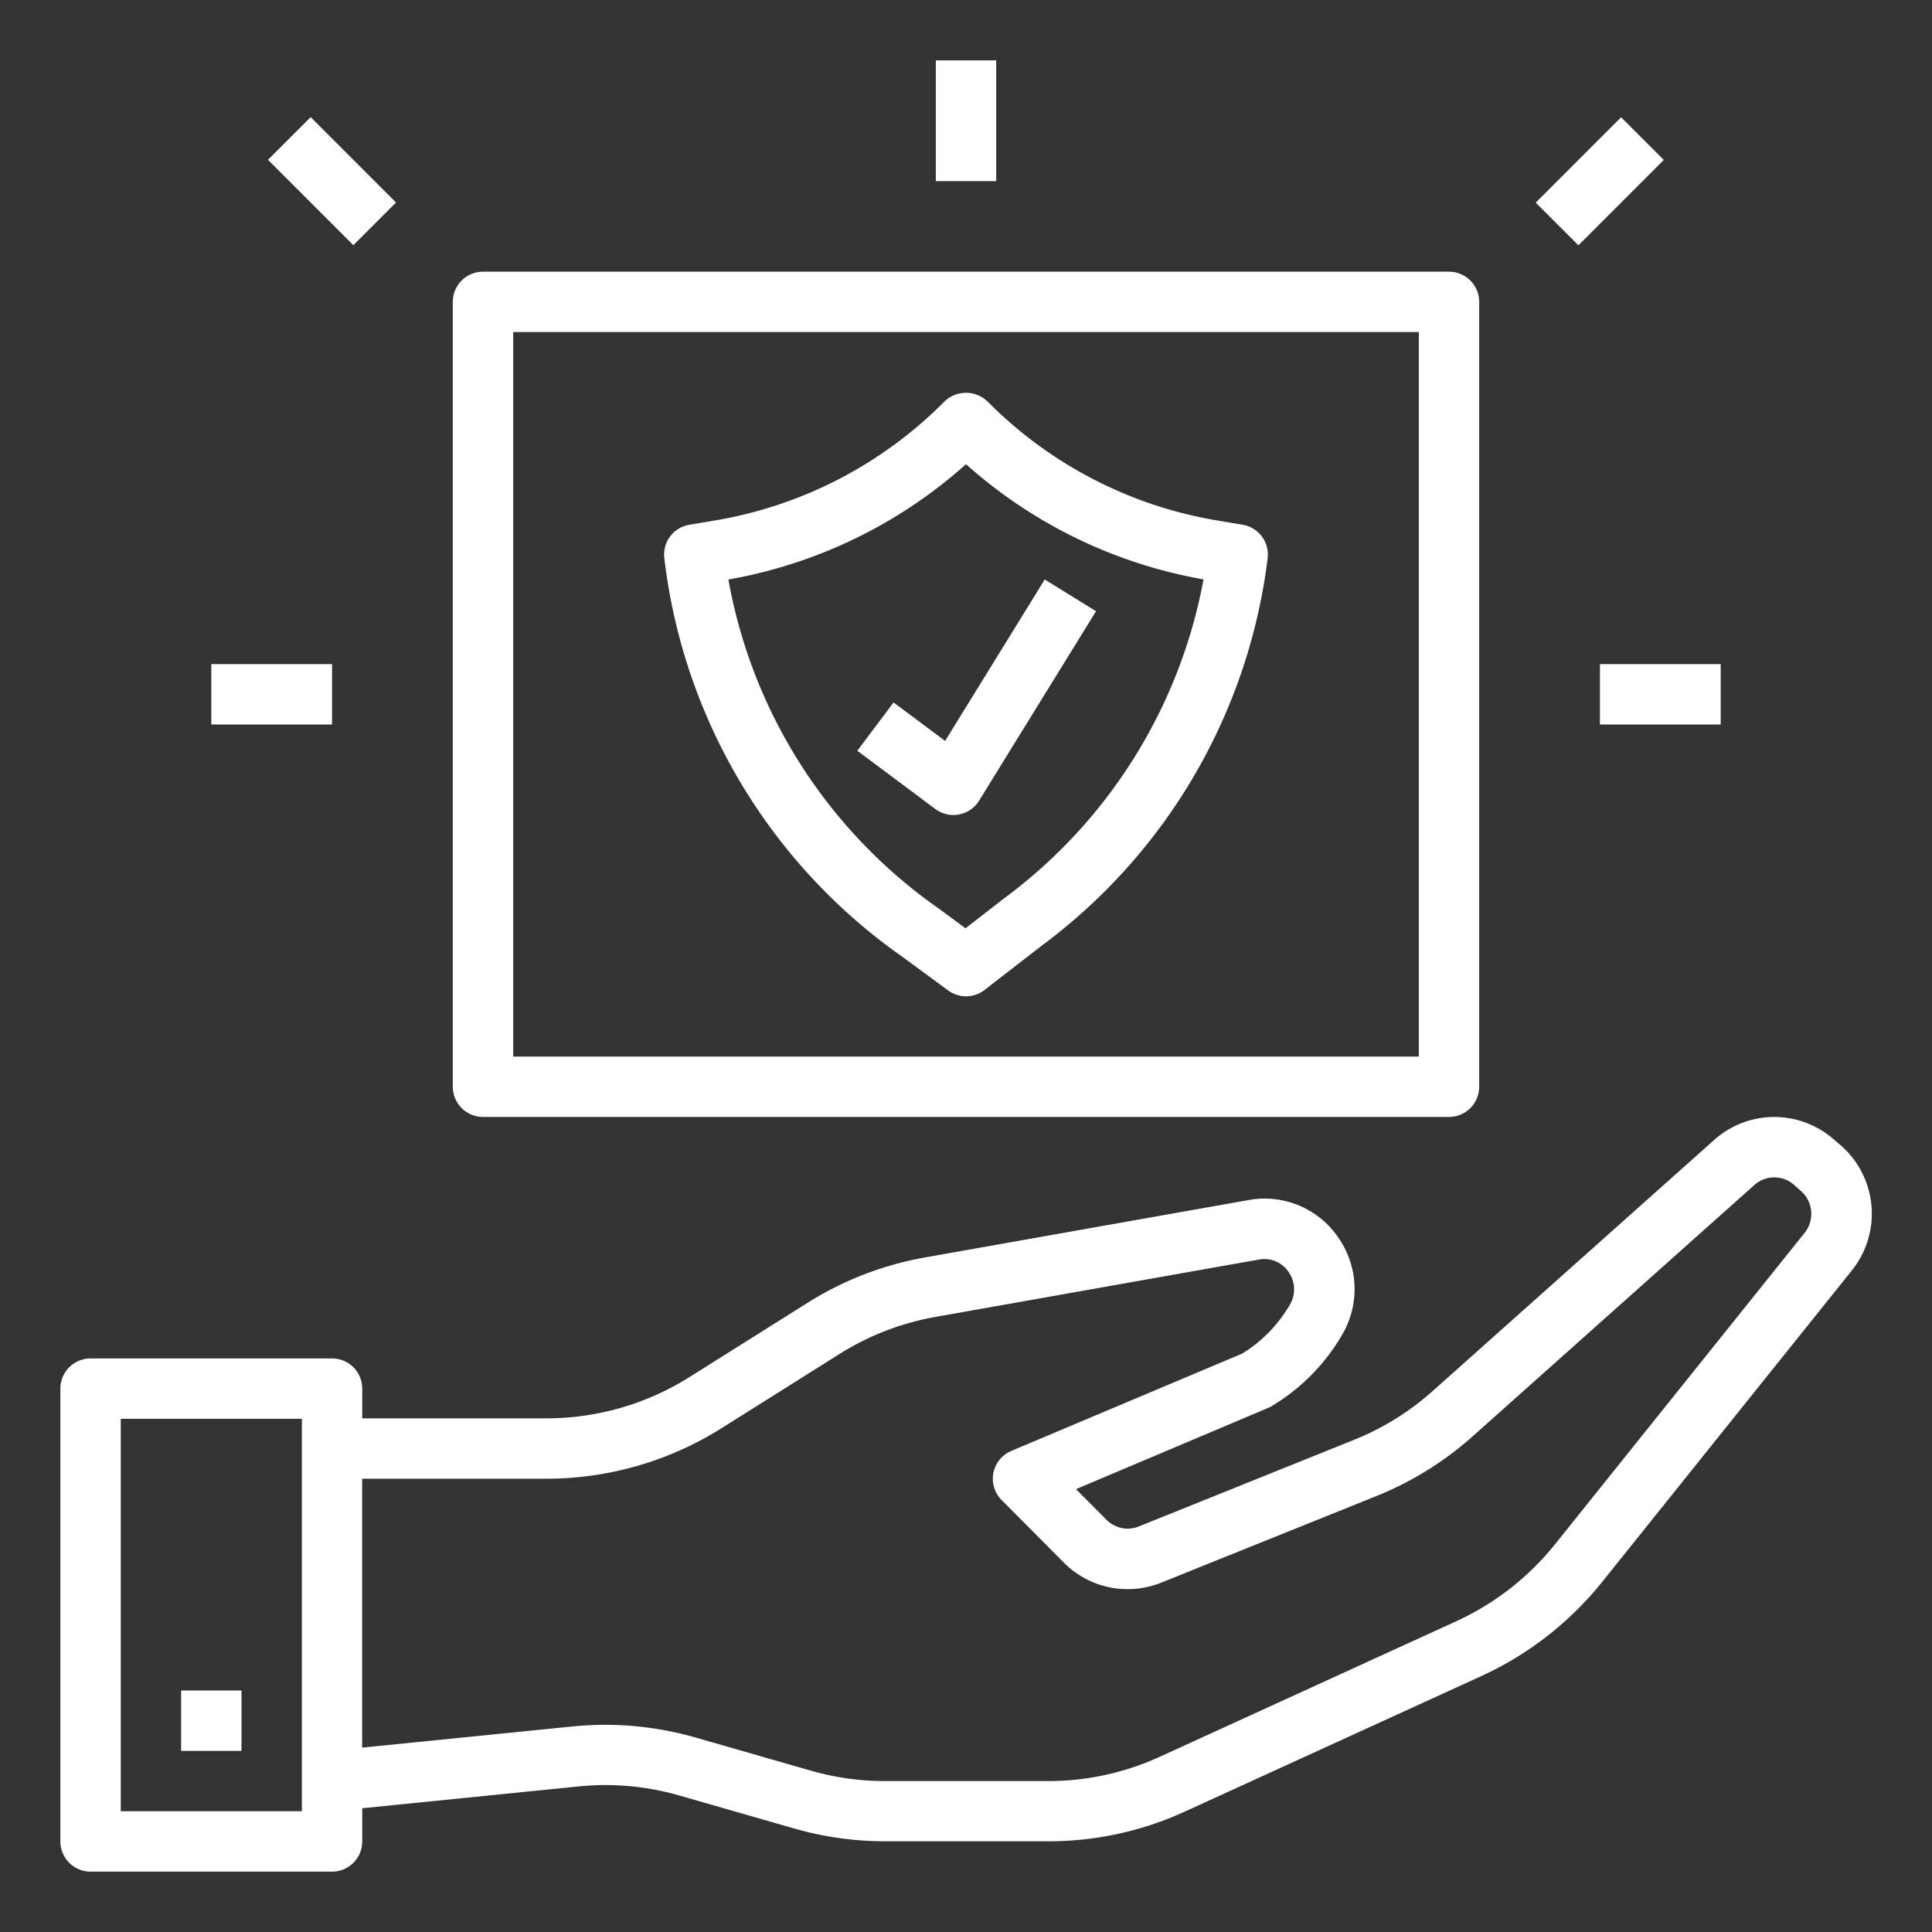 <svg xmlns="http://www.w3.org/2000/svg" version="1.1" xmlns:xlink="http://www.w3.org/1999/xlink" xmlns:svgjs="http://svgjs.com/svgjs" width="512" height="512" x="0" y="0" viewBox="0 0 64 64" style="enable-background:new 0 0 512 512" xml:space="preserve" class=""><rect x="0" y="0" width="64" height="64" fill="#333333" stroke="none"/><g><path xmlns="http://www.w3.org/2000/svg" d="m60.752 37.75a2.985 2.985 0 0 0 -3.963.008l-9.331 8.323a8.9 8.9 0 0 1 -2.613 1.619l-7.124 2.867a.981.981 0 0 1 -1.064-.22l-1.014-1.017 6.357-2.687a1.18 1.18 0 0 0 .123-.062 6.648 6.648 0 0 0 2.316-2.329 2.978 2.978 0 0 0 -.104-3.252 2.948 2.948 0 0 0 -2.977-1.246l-10.714 1.9a10.856 10.856 0 0 0 -3.9 1.508l-3.9 2.453a8.89 8.89 0 0 1 -4.744 1.369h-6.1v-.984a1 1 0 0 0 -1-1h-8a1 1 0 0 0 -1 1v15a1 1 0 0 0 1 1h8a1 1 0 0 0 1-1v-1.1l7.158-.721a8.841 8.841 0 0 1 3.348.3l3.8 1.091a10.873 10.873 0 0 0 3.01.425h5.409a10.829 10.829 0 0 0 4.532-.987l9.823-4.49a11.007 11.007 0 0 0 3.994-3.115l8.269-10.315a3.006 3.006 0 0 0 -.351-4.135zm-50.752 22.25h-6v-13h6zm49.779-19.158-8.269 10.316a9.015 9.015 0 0 1 -3.266 2.547l-9.822 4.489a8.845 8.845 0 0 1 -3.7.806h-5.41a8.845 8.845 0 0 1 -2.457-.347l-3.8-1.091a10.873 10.873 0 0 0 -4.1-.37l-6.958.7v-8.908h6.1a10.9 10.9 0 0 0 5.807-1.674l3.9-2.454a8.874 8.874 0 0 1 3.188-1.232l10.713-1.9a.967.967 0 0 1 .982.413 1 1 0 0 1 .032 1.1 4.645 4.645 0 0 1 -1.564 1.6l-7.655 3.227a1 1 0 0 0 -.32 1.626l2.058 2.071a2.981 2.981 0 0 0 3.23.666l7.124-2.867a10.907 10.907 0 0 0 3.2-1.987l9.33-8.323a.985.985 0 0 1 1.307 0l.235.208a1.008 1.008 0 0 1 .115 1.384z" fill="#FFFFFF" data-original="#000000" class=""></path><path xmlns="http://www.w3.org/2000/svg" d="m6 56h2v2h-2z" fill="#FFFFFF" data-original="#000000" class=""></path><path xmlns="http://www.w3.org/2000/svg" d="m53 22h4v2h-4z" fill="#FFFFFF" data-original="#000000" class=""></path><path xmlns="http://www.w3.org/2000/svg" d="m7 22h4v2h-4z" fill="#FFFFFF" data-original="#000000" class=""></path><path xmlns="http://www.w3.org/2000/svg" d="m31 2h2v4h-2z" fill="#FFFFFF" data-original="#000000" class=""></path><path xmlns="http://www.w3.org/2000/svg" d="m10 4h2v4h-2z" transform="matrix(.707 -.707 .707 .707 -1.021 9.536)" fill="#FFFFFF" data-original="#000000" class=""></path><path xmlns="http://www.w3.org/2000/svg" d="m51 5h4v2h-4z" transform="matrix(.707 -.707 .707 .707 11.281 39.234)" fill="#FFFFFF" data-original="#000000" class=""></path><path xmlns="http://www.w3.org/2000/svg" d="m41.165 17.383-.824-.138a13.953 13.953 0 0 1 -7.632-3.95 1.03 1.03 0 0 0 -1.418 0 13.954 13.954 0 0 1 -7.631 3.95l-.825.138a1 1 0 0 0 -.829 1.1 18.808 18.808 0 0 0 7.894 13.217l1.511 1.111a1 1 0 0 0 1.2-.015l1.889-1.463a18.853 18.853 0 0 0 7.492-12.833v-.013a1 1 0 0 0 -.827-1.104zm-7.892 12.368-1.289 1-.9-.664a16.937 16.937 0 0 1 -6.955-10.89 15.935 15.935 0 0 0 7.871-3.82 15.934 15.934 0 0 0 7.868 3.816 16.982 16.982 0 0 1 -6.595 10.558z" fill="#FFFFFF" data-original="#000000" class=""></path><path xmlns="http://www.w3.org/2000/svg" d="m15 10v26a1 1 0 0 0 1 1h32a1 1 0 0 0 1-1v-26a1 1 0 0 0 -1-1h-32a1 1 0 0 0 -1 1zm2 1h30v24h-30z" fill="#FFFFFF" data-original="#000000" class=""></path><path xmlns="http://www.w3.org/2000/svg" d="m29.6 23.27-1.2 1.6 2.584 1.93a1 1 0 0 0 1.449-.276l3.875-6.277-1.7-1.051-3.3 5.348z" fill="#FFFFFF" data-original="#000000" class=""></path></g></svg>